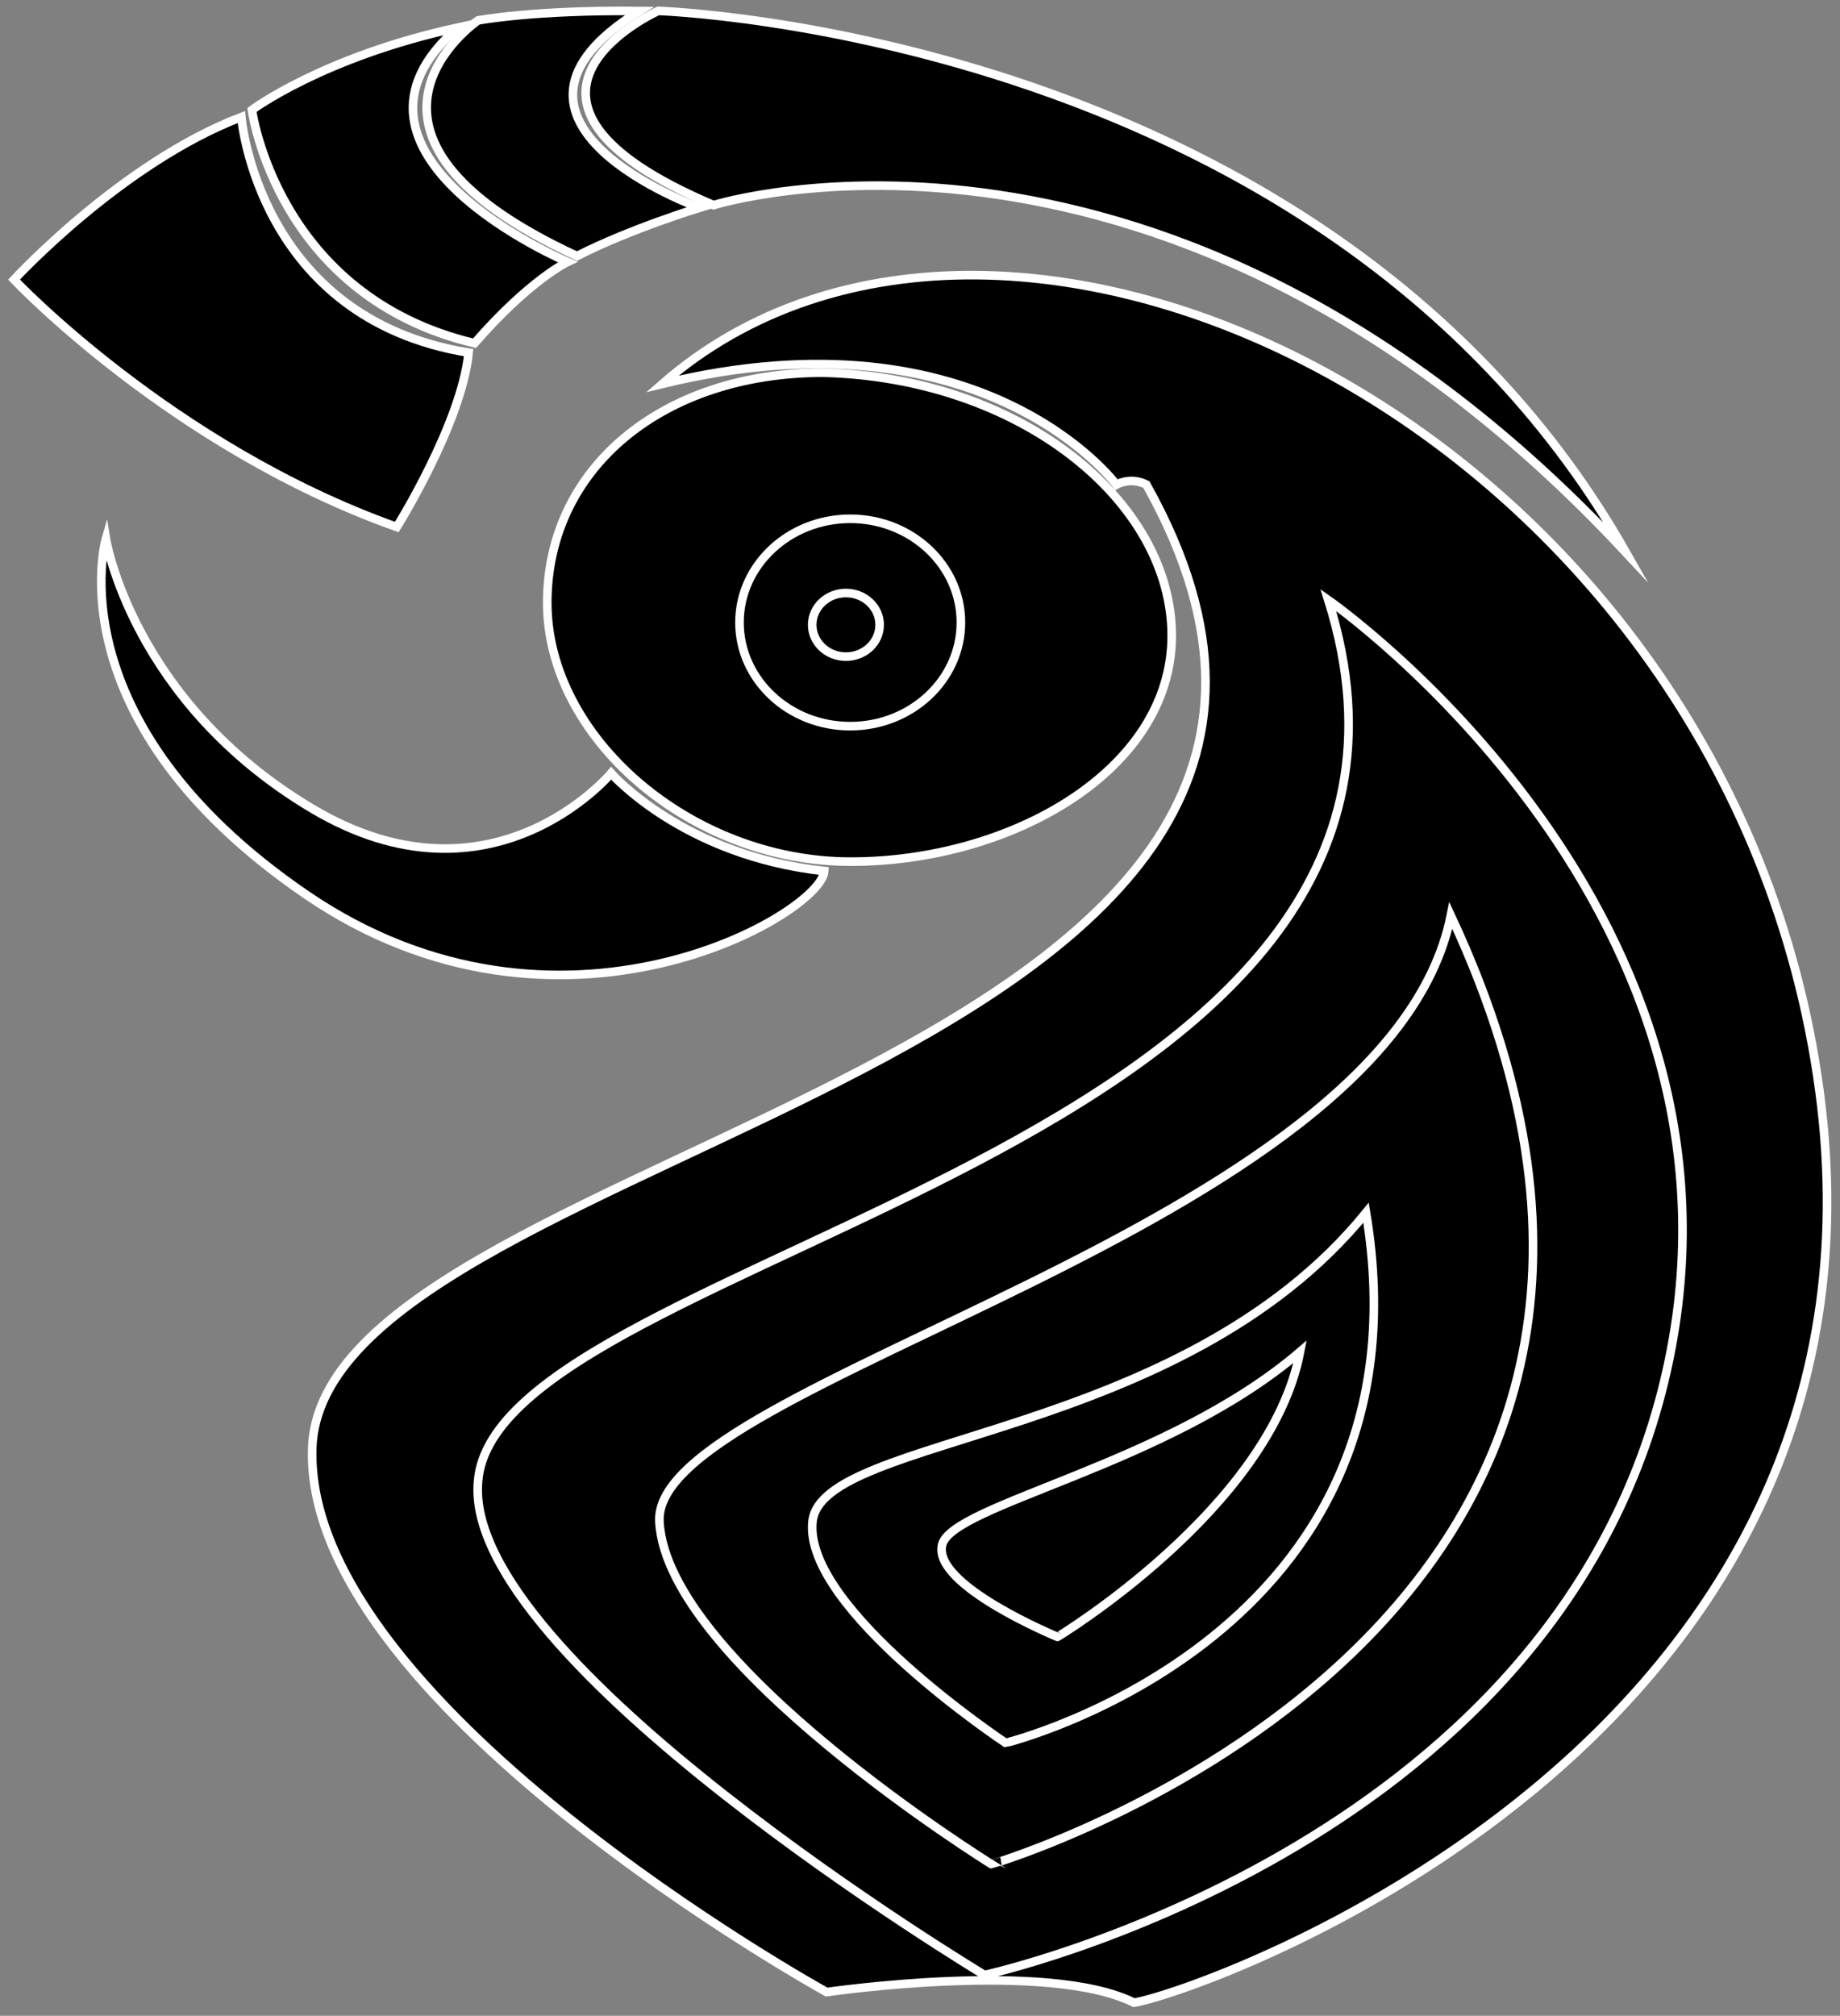 <?xml version="1.0" encoding="utf-8"?>
<!-- Generator: Adobe Illustrator 15.1.0, SVG Export Plug-In . SVG Version: 6.00 Build 0)  -->
<!DOCTYPE svg PUBLIC "-//W3C//DTD SVG 1.1//EN" "http://www.w3.org/Graphics/SVG/1.1/DTD/svg11.dtd">
<svg version="1.1" id="Layer_1" xmlns="http://www.w3.org/2000/svg" xmlns:xlink="http://www.w3.org/1999/xlink" x="0px" y="0px"
	 width="856.79px" height="938.271px" viewBox="0 0 856.79 938.271" enable-background="new 0 0 856.79 938.271"
	 xml:space="preserve">
<rect x="0" y="0" width="856.79" height="938.271" fill="#808080" stroke="none"/>
<path stroke="#FFFFFF" stroke-width="4" stroke-miterlimit="10" d="M6.536,130.149c0,0,49.903-54.291,105.839-75.678
	c0,0,7.68,93.774,105.84,109.679c-3.291,32.903-33.452,81.161-33.452,81.161C80.021,208.022,6.536,130.149,6.536,130.149z"/>
<path stroke="#FFFFFF" stroke-width="4" stroke-miterlimit="10" d="M117.31,51.181c0,0,32.904-24.677,95.969-38.387
	c-68.001,58.679,51.001,109.129,51.001,109.129s-17.549,8.226-43.324,37.839C128.826,137.827,117.31,51.181,117.31,51.181z"/>
<path stroke="#FFFFFF" stroke-width="4" stroke-miterlimit="10" d="M222.601,9.504c0,0,25.775-4.935,75.129-4.387
	c-83.355,51.549,27.968,91.582,27.968,91.582s-32.357,9.871-57.032,22.484C145.277,62.149,222.601,9.504,222.601,9.504z"/>
<path stroke="#FFFFFF" stroke-width="4" stroke-miterlimit="10" d="M306.506,5.075c0,0-91.034,40.926,25.773,90.404
	c0,0,212.228-66.782,425.004,161.897C619.635,14.988,306.506,5.075,306.506,5.075z"/>
<path stroke="#FFFFFF" stroke-width="4" stroke-miterlimit="10" d="M308.424,178.682c149.987-36.468,211.405,46.888,211.405,46.888
	s6.579-3.84,13.983,0c152.179,272.002-375.921,305.453-388.26,445.498c-8.227,119.618,239.372,256.167,239.372,256.167
	s103.101-15.103,143.13,4.927c31.259-5.199,360.292-119.267,319.163-424.445S468.829,38.567,308.424,178.682z"/>
<path stroke="#FFFFFF" stroke-width="4" stroke-miterlimit="10" d="M618.54,279.312c81.162,258.839-387.512,302.323-395.937,410.196
	c-7.678,83.356,235.809,229.774,235.809,229.774s263.316-57.264,316.419-275.84C827.932,424.866,618.54,279.312,618.54,279.312z"/>
<path stroke="#FFFFFF" stroke-width="4" stroke-miterlimit="10" d="M675.575,426.158C645.96,573.246,303.765,642.344,307.056,708.15
	c3.291,65.808,154.646,159.565,154.646,159.565S831.245,759.142,675.575,426.158z"/>
<path stroke="#FFFFFF" stroke-width="4" stroke-miterlimit="10" d="M636.09,564.474C549.442,670.861,382.73,667.567,378.343,708.15
	c-4.385,40.583,89.938,103.1,89.938,103.1S668.993,761.896,636.09,564.474z"/>
<path stroke="#FFFFFF" stroke-width="4" stroke-miterlimit="10" d="M605.378,629.183c-61.694,52.922-162.322,71.019-166.709,89.938
	c-4.39,18.919,53.741,42.774,53.741,42.774S591.394,702.116,605.378,629.183z"/>
<path stroke="#FFFFFF" stroke-width="4" stroke-miterlimit="10" d="M545.606,295.9c0,62.846-75.084,105.154-149.438,105.154
	c-74.357,0-141.347-57.663-141.347-120.509c0-62.844,53.99-107.073,128.344-107.073C474.863,175.667,545.606,233.056,545.606,295.9z
	"/>
<path stroke="#FFFFFF" stroke-width="4" stroke-miterlimit="10" d="M447.441,289.731c0,26.653-23.076,48.26-51.55,48.26
	c-28.468,0-51.549-21.606-51.549-48.26c0-26.652,23.081-48.258,51.549-48.258C424.365,241.473,447.441,263.079,447.441,289.731z"/>
<ellipse stroke="#FFFFFF" stroke-width="4" stroke-miterlimit="10" cx="393.899" cy="290.829" rx="15.703" ry="14.806"/>
<path stroke="#FFFFFF" stroke-width="4" stroke-miterlimit="10" d="M284.57,359.926c0,0,33.449,38.387,99.257,45.516
	c-1.093,19.743-123.385,91.581-241.289,10.968C24.632,335.795,49.31,250.796,49.31,250.796s12.212,75.677,96.042,125.581
	C229.181,426.279,284.57,359.926,284.57,359.926z"/>
</svg>
